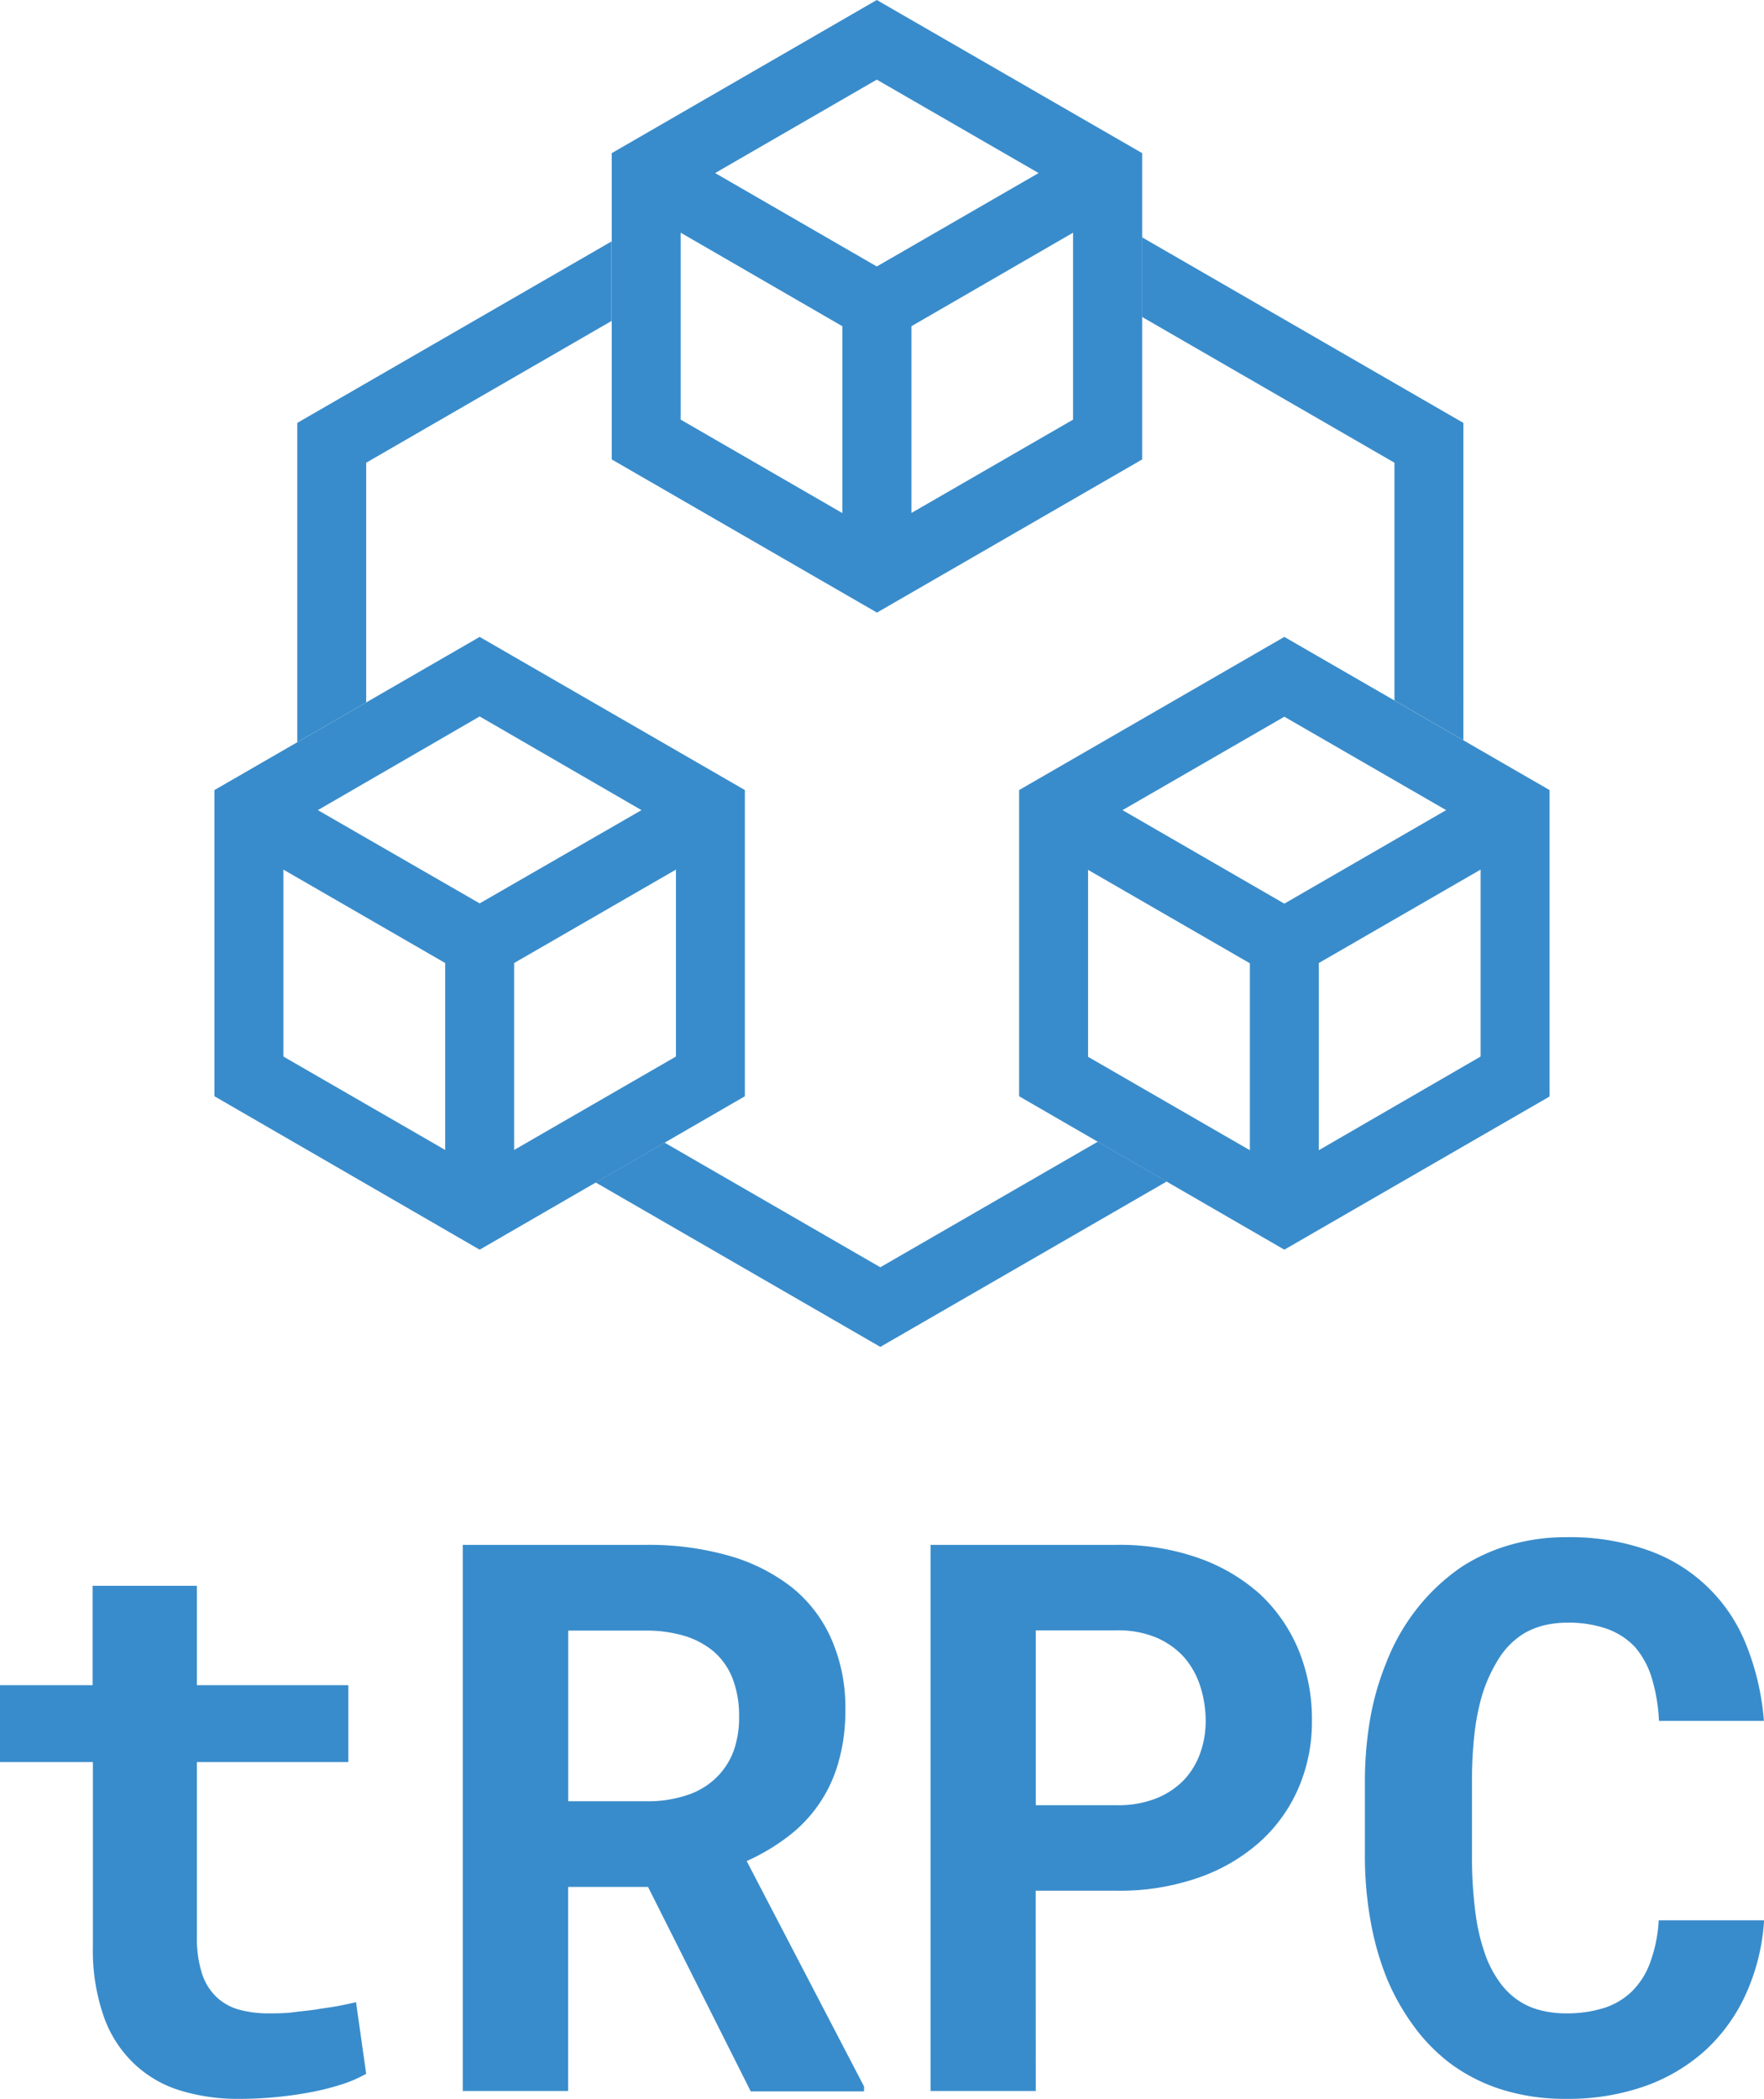 
<svg id="Layer_1" data-name="Layer 1" xmlns="http://www.w3.org/2000/svg" viewBox="0 0 204.73 243.53"><path d="M22.85,195.53H40.43v8.92H22.85v20.24a13.5,13.5,0,0,0,.59,4.29,6.52,6.52,0,0,0,1.67,2.72,6.25,6.25,0,0,0,2.64,1.48,12.75,12.75,0,0,0,3.46.43c.92,0,1.87,0,2.85-.13s1.9-.2,2.8-.35,1.69-.24,2.46-.39,1.43-.29,2-.43l1.18,8.31a14.8,14.8,0,0,1-3,1.28,28.87,28.87,0,0,1-3.61.89c-1.28.24-2.61.42-4,.55s-2.73.19-4.07.19a22.71,22.71,0,0,1-7-1,13.46,13.46,0,0,1-5.38-3.2A13.87,13.87,0,0,1,12,233.85a23.35,23.35,0,0,1-1.22-8V204.45H0v-8.92H10.75V184h12.1Z" style="fill:#398ccb"/><path d="M65.94,218.94v23.68H53.71V179.25H75a34,34,0,0,1,9.53,1.24,21.33,21.33,0,0,1,7.31,3.64,15.9,15.9,0,0,1,4.63,6,19.65,19.65,0,0,1,1.64,8.27,21.37,21.37,0,0,1-.81,6.11,16.26,16.26,0,0,1-5.92,8.64,24.07,24.07,0,0,1-4.72,2.79l13.62,26.15v.57H87.13L75.21,218.94ZM75,209a14.29,14.29,0,0,0,5-.8,8.69,8.69,0,0,0,3.51-2.33A8.42,8.42,0,0,0,85.2,203a11.55,11.55,0,0,0,.58-3.79,12.08,12.08,0,0,0-.76-4.46,7.89,7.89,0,0,0-2.28-3.2,9.65,9.65,0,0,0-3.31-1.74,15.31,15.31,0,0,0-4.48-.61h-9V209Z" style="fill:#398ccb"/><path d="M120.21,242.62H108V179.25h21.67a27.52,27.52,0,0,1,9.36,1.5,21.3,21.3,0,0,1,7.14,4.16,18.64,18.64,0,0,1,4.5,6.44,21.08,21.08,0,0,1,1.59,8.31,19.33,19.33,0,0,1-1.59,7.88,18,18,0,0,1-4.5,6.22A21.09,21.09,0,0,1,139,217.9a27.77,27.77,0,0,1-9.36,1.48h-9.44Zm9.44-33.16a12,12,0,0,0,4.53-.79,9.24,9.24,0,0,0,3.22-2.13,8.94,8.94,0,0,0,1.89-3.11,10.87,10.87,0,0,0,.64-3.68,13.09,13.09,0,0,0-.64-4.13,9.57,9.57,0,0,0-1.89-3.36,9.27,9.27,0,0,0-3.22-2.26,11.41,11.41,0,0,0-4.53-.83h-9.44v20.29Z" style="fill:#398ccb"/><path d="M202.62,231.39a20.24,20.24,0,0,1-4.72,6.53,20.83,20.83,0,0,1-7.05,4.16,26.91,26.91,0,0,1-9.06,1.45,24.6,24.6,0,0,1-7.24-1,20.27,20.27,0,0,1-6-2.94,20.56,20.56,0,0,1-4.33-4.31,26.93,26.93,0,0,1-3.2-5.57,33.25,33.25,0,0,1-1.93-6.7,42.66,42.66,0,0,1-.68-7.75v-8.53a42.67,42.67,0,0,1,.61-7.29,31.52,31.52,0,0,1,1.83-6.42,24.32,24.32,0,0,1,3.66-6.44,23.41,23.41,0,0,1,5.13-4.78,20.92,20.92,0,0,1,5.64-2.55,23.28,23.28,0,0,1,6.59-.89,27,27,0,0,1,9.29,1.48,19,19,0,0,1,11.47,10.92,29.92,29.92,0,0,1,2.09,8.92H192.54a20.48,20.48,0,0,0-.84-5,9.88,9.88,0,0,0-1.94-3.57,8.33,8.33,0,0,0-3.24-2.11,13.38,13.38,0,0,0-4.64-.72,11.39,11.39,0,0,0-2.68.31,8.77,8.77,0,0,0-2.28.91,9.06,9.06,0,0,0-3,3,17.57,17.57,0,0,0-2,4.51,27.2,27.2,0,0,0-.82,4.42,47,47,0,0,0-.26,5.2v8.61a49,49,0,0,0,.41,6.77,23.13,23.13,0,0,0,1.28,5.2,12.79,12.79,0,0,0,1.46,2.7,8.6,8.6,0,0,0,1.94,2,8,8,0,0,0,2.63,1.28,11.67,11.67,0,0,0,3.24.42,14.33,14.33,0,0,0,4.31-.61,8.24,8.24,0,0,0,3.27-1.92,9,9,0,0,0,2.13-3.35,16.77,16.77,0,0,0,1-4.92h12.23A24.31,24.31,0,0,1,202.62,231.39Z" style="fill:#398ccb"/><path d="M101.76,0,71,17.77V53.31l30.78,17.77,30.78-17.77V17.77Zm18.78,20.08L101.76,30.92,83,20.08,101.76,9.24ZM79,27,97.76,37.85V59.53L79,48.69Zm26.78,32.52V37.85L124.54,27V48.69Z" style="fill:#398ccb"/><path d="M149.06,73.9,118.28,91.67V127.2L149.06,145l30.78-17.77V91.67ZM167.84,94l-18.78,10.85L130.28,94l18.78-10.84Zm-41.56,6.93,18.78,10.84v21.69l-18.78-10.84Zm26.78,32.53V111.74l18.78-10.84v21.69Z" style="fill:#398ccb"/><path d="M55.67,73.9,24.89,91.67V127.2L55.67,145,86.45,127.2V91.67ZM74.45,94,55.67,104.82,36.89,94,55.67,83.13ZM32.89,100.9l18.78,10.84v21.69L32.89,122.59Zm26.78,32.53V111.74L78.45,100.9v21.69Z" style="fill:#398ccb"/><path d="M132.54,27.53v9.24l29.3,16.92V81.27l8,4.62V49.07Z" style="fill:#398ccb"/><polygon points="127.41 132.47 102.17 147.04 77.13 132.58 69.13 137.2 102.17 156.28 135.41 137.09 133.67 136.09 127.41 132.47" style="fill:#398ccb"/><polygon points="42.5 53.69 70.98 37.24 70.98 28.01 34.5 49.07 34.5 86.12 42.5 81.5 42.5 53.69" style="fill:#398ccb"/><line x1="77.13" y1="132.58" x2="69.13" y2="137.2" style="fill:#398ccb"/><line x1="42.5" y1="81.5" x2="34.5" y2="86.12" style="fill:#398ccb"/></svg>
